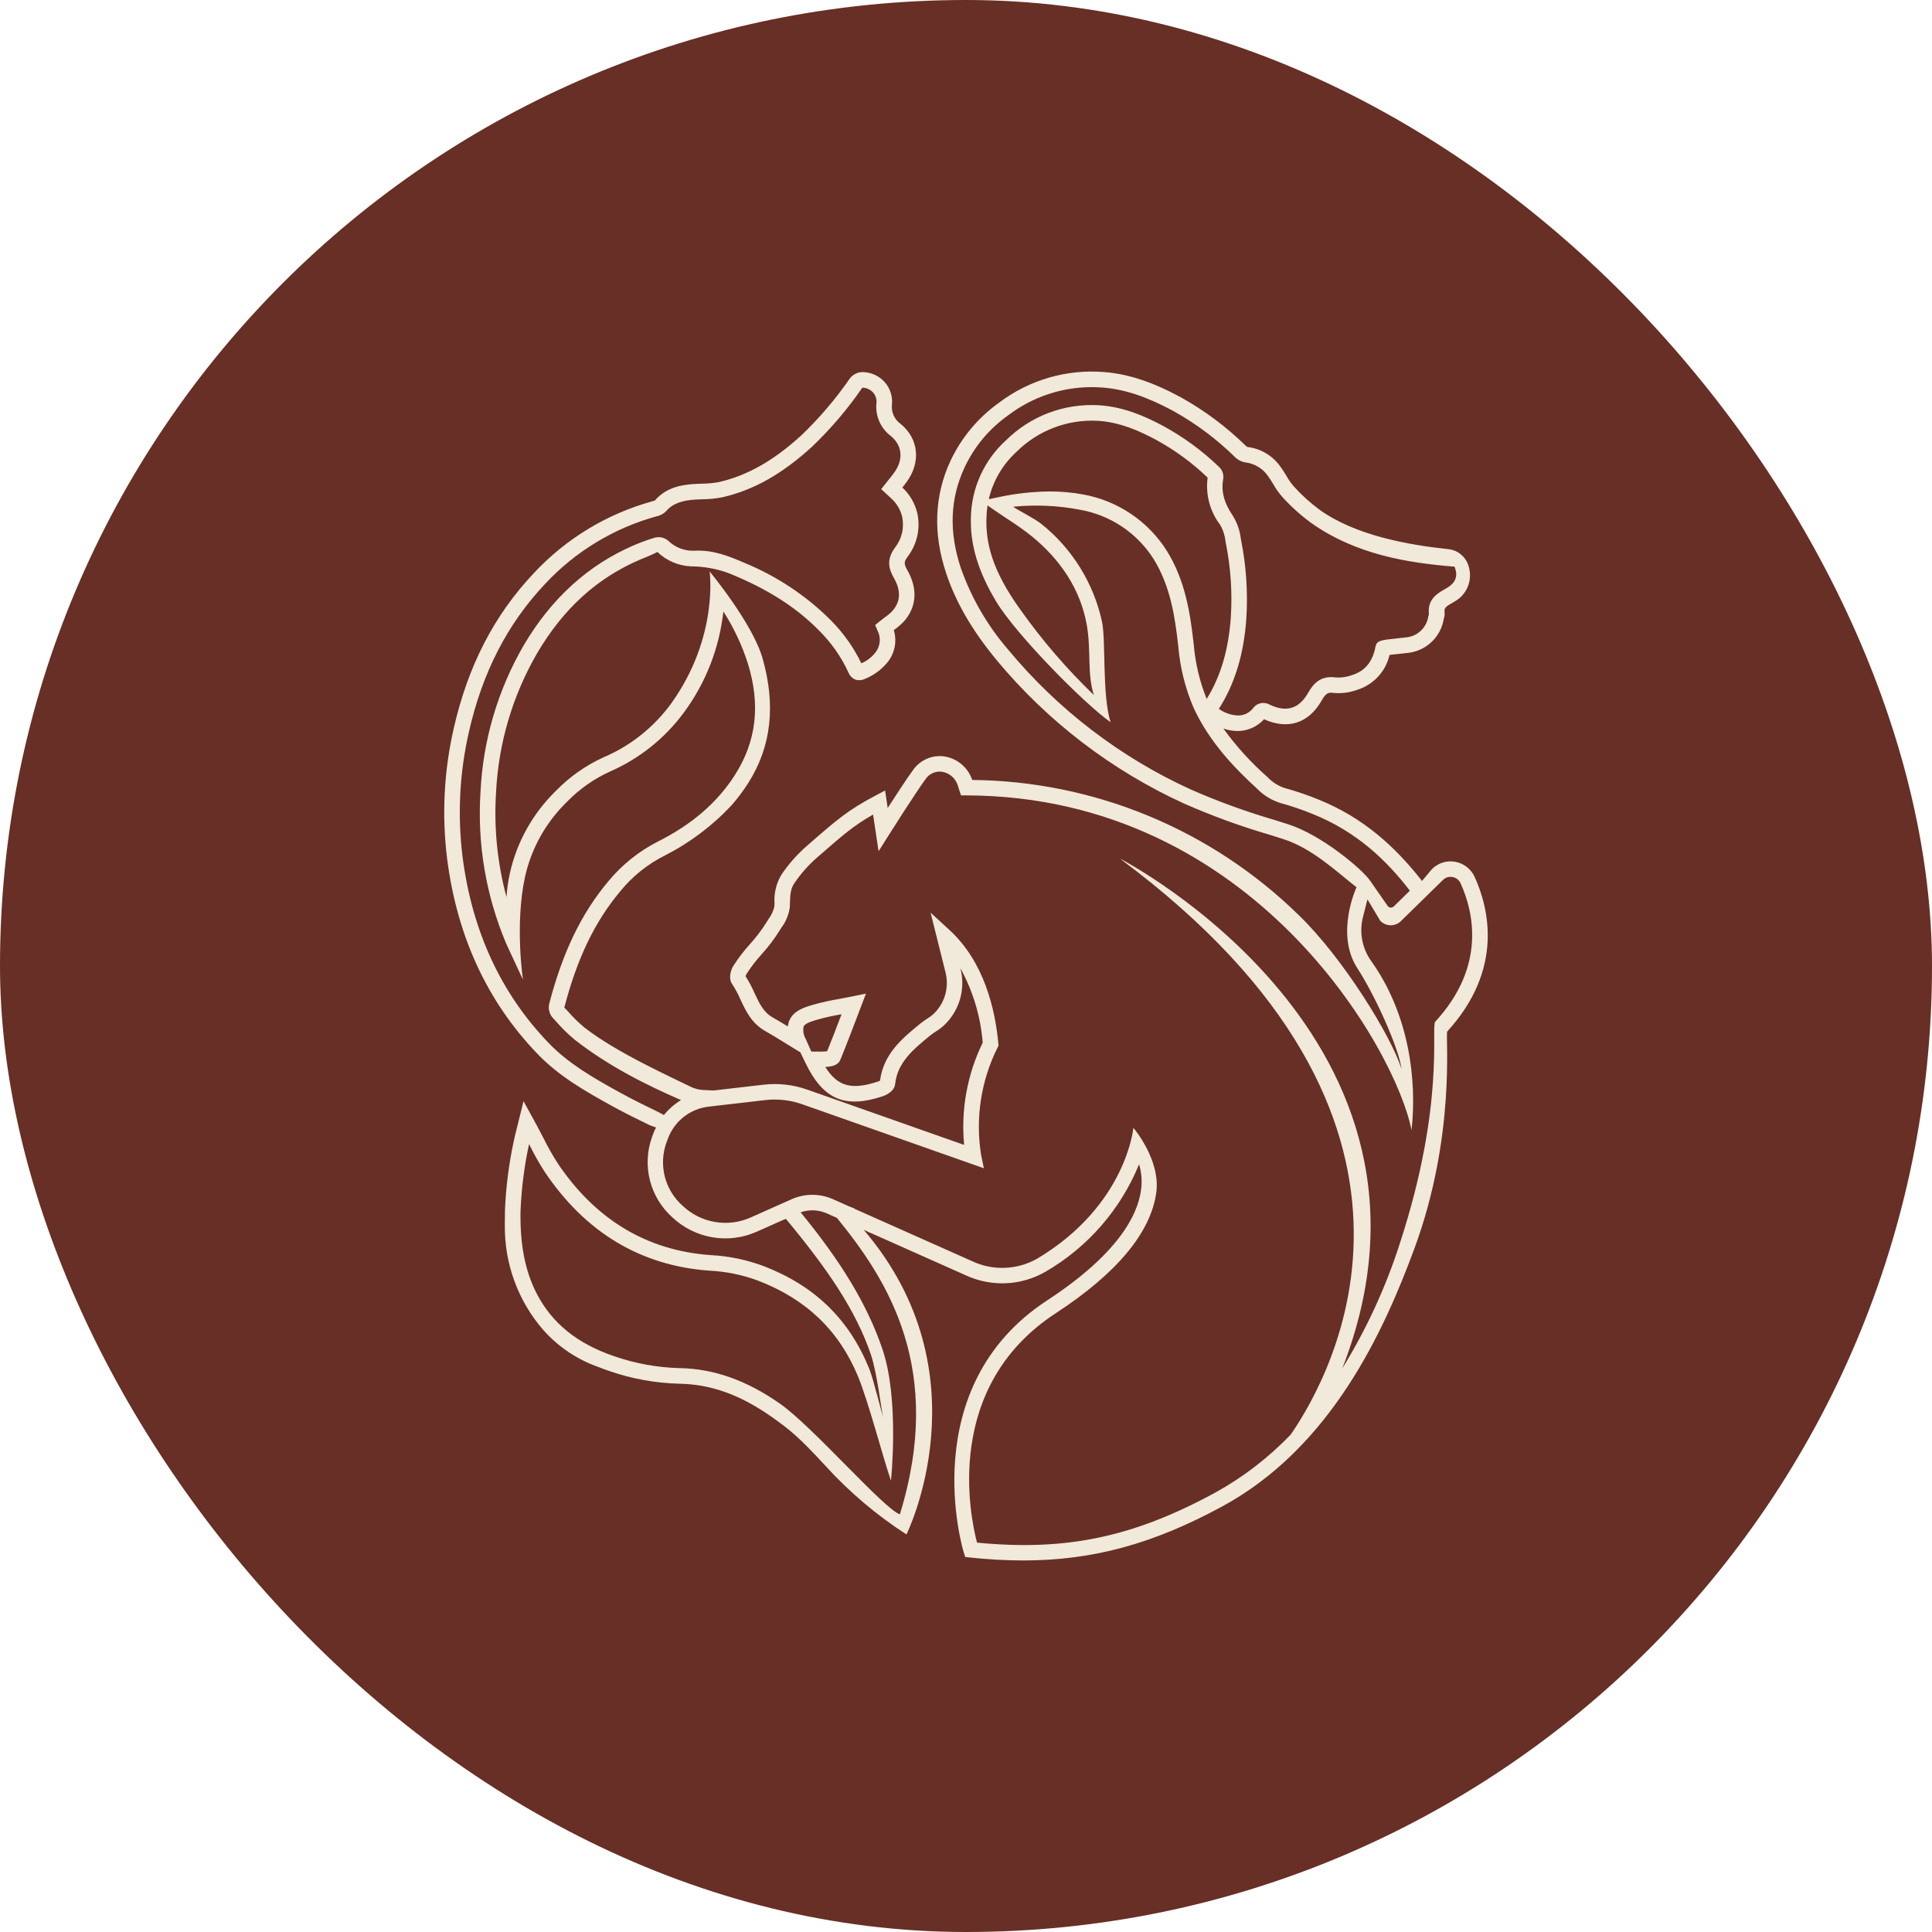 <svg width="104" height="104" viewBox="0 0 104 104" fill="none" xmlns="http://www.w3.org/2000/svg">
<rect width="104" height="104" rx="52" fill="#672F25"/>
<path d="M79.382 47.206C79.287 46.997 79.143 46.813 78.963 46.672C78.782 46.53 78.57 46.434 78.345 46.391C78.121 46.349 77.889 46.362 77.671 46.428C77.452 46.495 77.253 46.614 77.09 46.774L76.548 47.423C76.52 47.387 76.493 47.349 76.464 47.314C75.114 45.62 73.434 44.028 70.97 43.037C70.373 42.793 69.762 42.586 69.14 42.415C68.792 42.297 68.478 42.096 68.226 41.828C67.341 41.049 66.545 40.173 65.855 39.216C66.055 39.286 66.263 39.33 66.474 39.345C66.766 39.367 67.059 39.322 67.332 39.213C67.603 39.104 67.847 38.934 68.044 38.717C69.318 39.296 70.444 38.936 71.138 37.722C71.377 37.302 71.494 37.257 71.812 37.301C72.221 37.338 72.633 37.285 73.02 37.146C73.457 37.017 73.853 36.774 74.166 36.441C74.479 36.108 74.698 35.698 74.801 35.253C74.941 35.234 75.128 35.217 75.311 35.198C75.515 35.177 75.714 35.157 75.857 35.137C76.324 35.073 76.757 34.859 77.093 34.528C77.429 34.196 77.649 33.765 77.721 33.299C77.76 33.188 77.774 33.071 77.763 32.955C77.735 32.734 77.796 32.664 78.232 32.421C78.339 32.362 78.441 32.295 78.538 32.221C78.79 32.015 78.974 31.736 79.066 31.423C79.157 31.11 79.152 30.777 79.052 30.466L79.046 30.447C78.972 30.21 78.83 29.999 78.638 29.842C78.446 29.684 78.212 29.587 77.965 29.561C75.767 29.328 72.972 28.823 71.038 27.444C70.532 27.07 70.064 26.646 69.641 26.179C69.491 26.004 69.359 25.815 69.247 25.613C69.147 25.442 69.039 25.277 68.923 25.117C68.718 24.826 68.455 24.582 68.149 24.4C67.844 24.218 67.504 24.102 67.151 24.061C67.109 24.04 67.072 24.012 67.039 23.977C66.008 22.969 64.847 22.103 63.589 21.4C62.057 20.566 60.738 20.13 59.439 20.028C57.415 19.862 55.401 20.449 53.78 21.676C52.654 22.478 51.752 23.557 51.163 24.81C50.293 26.681 50.217 28.72 50.935 30.869C51.459 32.436 52.318 33.914 53.639 35.523C56.381 38.826 59.829 41.467 63.728 43.251C65.243 43.919 66.801 44.487 68.391 44.95L69.069 45.165C70.623 45.659 71.902 46.883 73.021 47.761C73.021 47.761 71.858 50.261 73.068 52.122C74.036 53.609 75.31 56.444 75.444 57.549C74.92 55.824 72.296 51.558 69.912 49.261C65.208 44.655 58.912 42.048 52.337 41.985C52.318 41.931 52.296 41.875 52.27 41.819C52.136 41.517 51.926 41.256 51.66 41.061C51.394 40.866 51.082 40.745 50.755 40.708C50.448 40.679 50.139 40.731 49.859 40.86C49.579 40.988 49.337 41.188 49.158 41.439C48.835 41.876 48.238 42.791 47.785 43.495L47.644 42.553L47.126 42.827C45.641 43.612 45.043 44.133 43.598 45.392L43.404 45.561C42.892 46.011 42.44 46.526 42.06 47.092C41.788 47.55 41.658 48.081 41.691 48.614L41.683 48.813C41.62 49.061 41.508 49.294 41.353 49.498C41.305 49.574 41.259 49.646 41.219 49.714C40.969 50.104 40.687 50.473 40.376 50.816C40.039 51.189 39.734 51.588 39.463 52.011C39.333 52.228 39.203 52.681 39.411 52.973C39.584 53.234 39.733 53.51 39.856 53.798C40.138 54.404 40.457 55.089 41.195 55.502C41.504 55.674 41.813 55.866 42.171 56.087C42.357 56.203 42.558 56.328 42.782 56.464L43.084 56.648L43.351 57.203C44.306 59.187 45.479 59.693 47.536 59.006C47.56 58.998 48.138 58.8 48.185 58.359C48.312 57.183 49.162 56.486 50.086 55.73C50.174 55.661 50.265 55.597 50.36 55.537C50.523 55.437 50.677 55.321 50.819 55.192C51.223 54.811 51.518 54.329 51.675 53.795C51.831 53.262 51.842 52.696 51.708 52.156L51.697 52.115C52.376 53.352 52.786 54.718 52.9 56.125C52.067 57.832 51.72 59.737 51.899 61.63L43.447 58.652C42.696 58.388 41.895 58.298 41.104 58.389L38.42 58.7C38.176 58.692 37.986 58.682 37.845 58.674C37.599 58.66 37.358 58.594 37.139 58.481C36.14 57.982 33.19 56.667 31.452 55.305C31.128 55.035 30.827 54.739 30.552 54.419L30.377 54.237C31.064 51.599 32.018 49.614 33.379 47.991C34.033 47.181 34.853 46.521 35.783 46.056C37.131 45.369 38.349 44.452 39.383 43.346C39.705 42.978 39.999 42.586 40.263 42.174C41.548 40.167 41.751 37.928 41.056 35.461C40.517 33.546 38.199 30.762 38.199 30.762C38.199 30.762 38.702 34.269 36.142 37.853C35.211 39.136 33.951 40.143 32.494 40.764C31.529 41.202 30.655 41.818 29.917 42.579C28.68 43.785 27.82 45.326 27.444 47.014C27.352 47.433 27.293 47.859 27.264 48.287C26.772 46.458 26.582 44.561 26.702 42.671C26.829 40.025 27.588 37.448 28.916 35.158C30.331 32.756 32.148 31.108 34.468 30.118C34.793 29.98 35.126 29.859 35.388 29.712C35.872 30.178 36.507 30.453 37.176 30.487C37.865 30.488 38.548 30.609 39.197 30.843C41.267 31.672 42.868 32.687 44.109 33.961C44.755 34.604 45.282 35.358 45.665 36.186C45.698 36.274 45.748 36.355 45.813 36.423C45.878 36.492 45.956 36.546 46.042 36.583C46.218 36.638 46.407 36.622 46.571 36.539C47.072 36.337 47.51 36.003 47.838 35.572C48.007 35.336 48.12 35.065 48.168 34.778C48.216 34.491 48.198 34.197 48.114 33.919C48.116 33.917 48.118 33.916 48.12 33.914C48.325 33.772 48.514 33.608 48.682 33.425C49.348 32.649 49.405 31.68 48.844 30.694C48.655 30.36 48.655 30.248 48.843 29.987C49.101 29.655 49.283 29.27 49.375 28.859C49.467 28.449 49.468 28.023 49.376 27.612C49.248 27.087 48.97 26.611 48.576 26.243C48.652 26.148 48.726 26.052 48.797 25.956C49.581 24.888 49.46 23.631 48.496 22.83C48.323 22.711 48.187 22.546 48.102 22.354C48.018 22.162 47.988 21.949 48.018 21.741C48.033 21.528 48.006 21.313 47.937 21.111C47.869 20.908 47.76 20.721 47.618 20.562C47.469 20.399 47.289 20.268 47.089 20.177C46.889 20.085 46.673 20.035 46.453 20.029C46.318 20.027 46.185 20.056 46.063 20.114C45.941 20.172 45.835 20.258 45.752 20.365C44.987 21.474 44.111 22.502 43.138 23.433C41.645 24.796 40.237 25.595 38.708 25.948C38.4 26.006 38.088 26.035 37.775 26.037L37.459 26.049C36.711 26.087 35.859 26.228 35.252 26.944C35.202 26.962 35.152 26.977 35.1 26.989C32.665 27.664 30.463 29 28.738 30.85C26.597 33.116 25.184 35.857 24.421 39.224C23.896 41.523 23.777 43.896 24.07 46.236C24.602 50.411 26.246 53.951 28.951 56.749C30.079 57.917 31.443 58.71 32.98 59.555C33.638 59.916 34.31 60.248 34.984 60.575C35.117 60.624 35.223 60.661 35.316 60.693C35.278 60.772 35.235 60.848 35.202 60.93C35.163 61.029 35.127 61.126 35.093 61.222C34.828 61.966 34.791 62.772 34.985 63.537C35.179 64.302 35.596 64.993 36.182 65.52C36.782 66.089 37.537 66.467 38.352 66.605C39.166 66.743 40.003 66.635 40.756 66.294L42.245 65.631C42.268 65.631 42.29 65.628 42.312 65.62C44.512 68.27 46.069 70.516 46.885 72.933C47.224 73.941 47.448 75.963 47.541 76.31C47.508 76.224 47.004 74.203 46.796 73.689C45.723 71.038 43.88 69.222 41.105 68.153C40.197 67.814 39.243 67.615 38.275 67.564C34.839 67.327 32.06 65.66 30.014 62.61C29.736 62.177 29.483 61.728 29.257 61.266C29.144 61.047 29.031 60.828 28.913 60.612L28.182 59.275L27.832 60.688C27.765 60.947 27.703 61.188 27.655 61.433C27.388 62.669 27.229 63.927 27.181 65.191C27.177 65.465 27.175 65.707 27.175 65.93C27.146 68.015 27.887 70.037 29.257 71.607C30.06 72.507 31.077 73.188 32.214 73.587C32.395 73.66 32.581 73.728 32.772 73.794C33.994 74.219 35.275 74.453 36.568 74.486C38.259 74.515 39.826 75.074 41.5 76.244C42.535 76.969 43.026 77.378 44.431 78.903C45.719 80.319 47.187 81.562 48.795 82.599C48.795 82.599 53.11 73.935 46.495 66.203L46.663 66.278C46.728 66.309 46.791 66.339 46.857 66.37L46.851 66.361L51.999 68.655C52.673 68.965 53.409 69.109 54.149 69.078C54.889 69.046 55.611 68.838 56.255 68.472C58.539 67.157 60.32 65.116 61.317 62.673C61.456 63.139 61.489 63.63 61.414 64.111C61.224 65.416 60.194 67.498 56.37 69.999C49.195 74.692 51.846 83.464 51.874 83.552L51.956 83.813L52.227 83.842C53.174 83.945 54.126 83.997 55.079 84C58.843 84 62.105 83.094 65.787 81.095C71.638 77.919 74.478 71.718 76.146 67.185C78.37 61.139 77.807 55.838 77.901 55.53C80.962 52.185 80.144 48.881 79.382 47.206ZM69.322 44.364L68.642 44.149C67.088 43.696 65.565 43.142 64.082 42.49C60.297 40.759 56.949 38.196 54.286 34.99C53.169 33.7 52.302 32.212 51.73 30.603C51.073 28.637 51.136 26.858 51.922 25.165C52.448 24.04 53.258 23.071 54.272 22.356C55.559 21.376 57.13 20.844 58.745 20.84C58.952 20.84 59.161 20.848 59.373 20.864C60.551 20.958 61.763 21.363 63.188 22.139C64.382 22.806 65.483 23.629 66.46 24.586C66.616 24.746 66.819 24.854 67.038 24.892C67.281 24.92 67.515 25 67.725 25.126C67.934 25.252 68.115 25.421 68.254 25.623C68.353 25.76 68.446 25.902 68.531 26.049C68.672 26.301 68.84 26.538 69.031 26.755C69.492 27.262 70.001 27.723 70.552 28.129C72.984 29.862 75.8 30.302 78.301 30.504L78.302 30.509C78.341 30.612 78.369 30.719 78.385 30.828C78.405 31.071 78.36 31.388 77.824 31.687C77.403 31.922 76.826 32.243 76.919 33.056L76.886 33.182C76.843 33.468 76.709 33.732 76.503 33.934C76.297 34.137 76.031 34.267 75.745 34.304C75.609 34.322 75.419 34.343 75.226 34.362C74.32 34.456 74.104 34.478 74.041 34.822C73.886 35.63 73.471 36.127 72.772 36.344C72.503 36.442 72.218 36.485 71.933 36.47C71.084 36.344 70.699 36.799 70.41 37.305C69.922 38.159 69.245 38.361 68.337 37.926C68.195 37.846 68.029 37.819 67.869 37.852C67.709 37.884 67.567 37.974 67.467 38.103C67.361 38.247 67.218 38.361 67.053 38.432C66.889 38.502 66.708 38.528 66.53 38.507C66.199 38.473 65.882 38.353 65.611 38.158C66.478 36.801 66.963 35.195 67.093 33.254C67.177 31.871 67.085 30.483 66.818 29.124L66.793 28.991C66.742 28.558 66.596 28.141 66.367 27.769C65.885 27.062 65.721 26.422 65.85 25.761C65.864 25.645 65.85 25.528 65.81 25.418C65.77 25.308 65.704 25.21 65.618 25.131C64.712 24.257 63.691 23.51 62.584 22.912C61.688 22.437 60.486 21.884 59.122 21.813C58.207 21.763 57.292 21.905 56.435 22.231C55.579 22.557 54.8 23.059 54.149 23.705C53.568 24.233 53.1 24.873 52.776 25.589C52.452 26.304 52.277 27.078 52.263 27.864C52.222 29.336 52.655 30.77 53.624 32.38C54.7 34.165 58.354 37.873 59.783 38.877C59.318 37.412 59.538 34.429 59.317 33.448C58.863 31.378 57.713 29.527 56.06 28.206C55.705 27.916 54.909 27.528 54.534 27.279C55.737 27.157 56.951 27.212 58.138 27.44C58.946 27.582 59.716 27.891 60.398 28.348C61.08 28.805 61.66 29.399 62.1 30.094C63.003 31.55 63.249 33.2 63.424 34.765C63.518 35.912 63.797 37.036 64.249 38.095C65.114 39.979 66.527 41.411 67.661 42.448C68.011 42.809 68.445 43.077 68.924 43.226C69.513 43.388 70.093 43.585 70.659 43.816C73.038 44.773 74.635 46.31 75.894 47.945L75.029 48.792C75.008 48.813 74.983 48.829 74.955 48.84C74.927 48.851 74.898 48.856 74.868 48.856C74.839 48.855 74.81 48.849 74.783 48.837C74.755 48.824 74.731 48.807 74.711 48.785C74.711 48.785 74.169 48.006 73.748 47.4C73.327 46.794 71.16 44.948 69.322 44.364ZM53.762 26.761L53.226 26.871C53.455 25.888 53.977 24.997 54.723 24.318C55.293 23.752 55.975 23.311 56.725 23.024C57.475 22.737 58.277 22.61 59.078 22.652C60.279 22.714 61.373 23.22 62.192 23.655C63.219 24.21 64.166 24.901 65.008 25.71C64.948 26.155 64.976 26.608 65.09 27.043C65.204 27.478 65.403 27.886 65.675 28.244C65.836 28.519 65.936 28.826 65.969 29.143L65.995 29.281C66.25 30.57 66.339 31.887 66.257 33.198C66.14 34.955 65.713 36.406 64.956 37.624C64.576 36.68 64.341 35.685 64.257 34.671C64.071 33.011 63.806 31.255 62.811 29.65C62.309 28.856 61.648 28.176 60.869 27.654C60.09 27.131 59.211 26.777 58.288 26.614C57.701 26.507 57.105 26.453 56.508 26.455C55.584 26.464 54.664 26.566 53.762 26.761ZM54.243 27.944C54.687 28.227 55.117 28.532 55.53 28.858C57.071 30.116 58.155 31.706 58.5 33.633C58.744 34.996 58.514 36.285 58.882 37.412C57.43 36.015 56.111 34.485 54.944 32.841C53.372 30.669 53.064 29.19 53.1 27.886C53.106 27.659 53.126 27.433 53.161 27.208L53.608 27.518C53.819 27.664 54.031 27.805 54.243 27.944ZM43.95 56.607C43.876 56.606 43.801 56.605 43.726 56.605H43.672L43.378 55.939C43.255 55.734 43.213 55.491 43.258 55.257C43.34 55.082 43.692 54.978 44.003 54.887L44.06 54.87C44.466 54.759 44.877 54.669 45.291 54.6L45.3 54.598C45.024 55.324 44.782 55.959 44.525 56.589C44.497 56.592 44.46 56.597 44.413 56.601C44.268 56.613 44.114 56.61 43.95 56.607ZM35.365 59.826C34.698 59.504 34.033 59.175 33.383 58.818C31.907 58.007 30.6 57.248 29.553 56.164C26.978 53.501 25.412 50.125 24.902 46.137C24.622 43.9 24.734 41.631 25.234 39.433C25.961 36.206 27.308 33.587 29.346 31.428C30.977 29.681 33.059 28.421 35.36 27.789C35.543 27.754 35.711 27.664 35.841 27.532C36.2 27.117 36.681 26.93 37.502 26.888L37.805 26.876C38.171 26.874 38.536 26.837 38.895 26.766C40.571 26.38 42.099 25.519 43.703 24.055C44.715 23.09 45.626 22.021 46.42 20.868C46.528 20.87 46.635 20.894 46.734 20.938C46.833 20.982 46.922 21.046 46.997 21.125C47.064 21.201 47.115 21.291 47.147 21.389C47.179 21.486 47.191 21.588 47.181 21.69C47.144 22.03 47.197 22.375 47.334 22.688C47.471 23.002 47.688 23.274 47.962 23.477C48.58 23.992 48.642 24.751 48.122 25.458C48.029 25.586 47.93 25.709 47.828 25.835L47.436 26.33L47.976 26.83C48.264 27.089 48.467 27.429 48.561 27.805C48.624 28.098 48.622 28.402 48.554 28.695C48.485 28.987 48.352 29.261 48.165 29.495C47.69 30.153 47.861 30.66 48.117 31.11C48.505 31.793 48.482 32.37 48.048 32.877C47.918 33.012 47.775 33.134 47.62 33.24C47.532 33.306 47.442 33.374 47.355 33.445L47.11 33.645L47.233 33.936C47.328 34.117 47.37 34.32 47.356 34.524C47.341 34.728 47.271 34.923 47.152 35.089C46.948 35.359 46.678 35.572 46.367 35.706C45.948 34.841 45.387 34.053 44.709 33.374C43.383 32.055 41.811 31.012 40.083 30.303C39.268 29.948 38.383 29.587 37.379 29.646C37.117 29.656 36.857 29.612 36.612 29.518C36.368 29.424 36.146 29.28 35.959 29.097C35.856 29.013 35.734 28.956 35.604 28.93C35.474 28.905 35.34 28.912 35.214 28.952C34.85 29.064 34.492 29.195 34.141 29.344C31.684 30.393 29.683 32.205 28.195 34.73C26.799 37.135 26 39.841 25.866 42.621C25.683 45.415 26.157 48.214 27.248 50.792C27.292 50.896 27.341 50.998 27.389 51.1L28.153 52.74C28.153 52.74 27.702 49.776 28.263 47.194C28.606 45.663 29.387 44.266 30.51 43.173C31.175 42.486 31.963 41.929 32.834 41.533C34.416 40.842 35.789 39.745 36.816 38.353C37.992 36.76 38.725 34.882 38.939 32.912C39.497 33.784 39.94 34.725 40.256 35.711C40.947 37.941 40.719 39.907 39.558 41.721C38.607 43.207 37.25 44.379 35.408 45.304C34.38 45.829 33.471 46.56 32.737 47.451C31.294 49.173 30.287 51.262 29.566 54.025C29.535 54.154 29.534 54.29 29.564 54.42C29.594 54.55 29.654 54.672 29.74 54.774L29.934 54.985C30.24 55.34 30.575 55.668 30.936 55.967C32.812 57.438 34.931 58.467 36.66 59.217C36.309 59.429 35.997 59.701 35.739 60.022L35.641 59.969C35.554 59.922 35.459 59.872 35.365 59.826ZM48.44 81.518C47.571 81.218 43.762 76.802 41.98 75.555C40.188 74.302 38.423 73.677 36.583 73.646C35.377 73.615 34.182 73.396 33.042 72.998C31.071 72.326 29.713 71.226 28.891 69.633C28.268 68.424 27.991 67.017 28.02 65.204C28.068 63.99 28.221 62.782 28.478 61.594L28.48 61.587L28.513 61.651C28.754 62.142 29.023 62.619 29.32 63.079C31.517 66.355 34.511 68.146 38.219 68.402C39.103 68.448 39.975 68.628 40.805 68.936C43.394 69.934 45.151 71.612 46.175 74.064C46.745 75.427 47.572 78.61 47.961 79.707C47.961 79.707 48.422 75.361 47.512 72.657C46.697 70.231 45.253 67.882 43.098 65.26C43.558 65.099 44.062 65.119 44.508 65.317L45.058 65.562L45.087 65.603C47.809 68.948 50.842 73.716 48.44 81.518ZM77.259 54.998C77.018 55.261 77.806 59.424 75.356 66.926C74.599 69.286 73.56 71.544 72.26 73.653C79.169 55.917 60.282 46.216 60.282 46.216C79.255 60.299 71.781 73.885 69.487 77.214C68.29 78.466 66.909 79.528 65.391 80.362C61.001 82.745 57.39 83.506 52.594 83.04C52.211 81.586 50.774 74.655 56.825 70.697C60.121 68.542 61.943 66.356 62.242 64.199C62.487 62.434 61.01 60.71 61.01 60.71C61.01 60.71 60.634 64.885 55.835 67.752C55.305 68.053 54.712 68.223 54.103 68.248C53.495 68.272 52.89 68.151 52.338 67.893L45.99 65.065C45.984 65.057 45.979 65.048 45.973 65.04C45.89 65.007 45.819 64.981 45.753 64.959L44.846 64.555C44.494 64.398 44.113 64.317 43.728 64.317C43.343 64.317 42.963 64.398 42.611 64.555L40.419 65.532C39.814 65.805 39.142 65.891 38.488 65.779C37.834 65.668 37.228 65.364 36.747 64.907C36.277 64.493 35.943 63.946 35.787 63.338C35.632 62.73 35.663 62.09 35.877 61.5C35.908 61.414 35.94 61.327 35.975 61.239C36.152 60.791 36.446 60.4 36.826 60.107C37.206 59.814 37.659 59.629 38.135 59.572L41.2 59.218C41.865 59.142 42.539 59.217 43.171 59.438L52.963 62.888L52.812 62.164C52.498 60.197 52.807 58.181 53.694 56.4L53.751 56.291L53.74 56.168C53.572 54.331 52.98 51.781 51.115 50.066L50.093 49.127L50.901 52.359C51 52.757 50.99 53.175 50.874 53.568C50.757 53.962 50.537 54.316 50.237 54.596C50.134 54.686 50.023 54.767 49.906 54.839C49.778 54.92 49.655 55.008 49.537 55.103C48.569 55.895 47.57 56.714 47.371 58.164L47.352 58.188C45.895 58.691 45.111 58.524 44.426 57.436C44.444 57.434 44.463 57.433 44.482 57.432C44.698 57.414 45.099 57.38 45.234 57.053C45.521 56.358 45.782 55.672 46.085 54.877L46.616 53.486L45.873 53.638C45.609 53.692 45.367 53.737 45.14 53.78C44.697 53.854 44.258 53.951 43.825 54.07L43.77 54.086C43.313 54.22 42.744 54.387 42.504 54.905C42.454 55.016 42.421 55.133 42.408 55.254C42.124 55.078 41.865 54.921 41.6 54.773C41.098 54.492 40.872 54.007 40.61 53.446C40.477 53.137 40.318 52.84 40.137 52.557C40.144 52.517 40.157 52.477 40.176 52.441C40.424 52.058 40.702 51.696 41.008 51.358C41.351 50.979 41.661 50.571 41.935 50.139C41.971 50.079 42.012 50.015 42.055 49.948C42.299 49.627 42.458 49.248 42.515 48.848L42.522 48.641C42.536 48.204 42.547 47.859 42.749 47.56C43.09 47.054 43.493 46.594 43.95 46.191L44.144 46.022C45.387 44.938 45.956 44.443 46.998 43.848L47.294 45.824L47.891 44.879C47.904 44.857 49.292 42.661 49.827 41.935C49.92 41.799 50.048 41.691 50.197 41.622C50.345 41.552 50.51 41.523 50.673 41.538C50.857 41.561 51.031 41.632 51.179 41.743C51.327 41.854 51.443 42.002 51.517 42.172C51.549 42.248 51.576 42.326 51.598 42.406C51.611 42.45 51.624 42.493 51.637 42.532L51.732 42.815L52.03 42.816C67.535 42.865 75.172 56.609 75.983 60.84C76.276 58.231 75.892 54.603 73.767 51.67C73.538 51.329 73.384 50.943 73.317 50.537C73.251 50.131 73.272 49.715 73.381 49.319L73.61 48.413L74.296 49.561C74.367 49.637 74.453 49.698 74.547 49.74C74.642 49.783 74.744 49.806 74.848 49.808C74.951 49.81 75.054 49.792 75.151 49.754C75.247 49.716 75.335 49.659 75.409 49.586L77.672 47.37C77.739 47.303 77.822 47.254 77.912 47.226C78.003 47.198 78.099 47.193 78.193 47.211C78.287 47.228 78.376 47.268 78.451 47.327C78.526 47.387 78.586 47.464 78.625 47.551C79.304 49.044 80.03 51.996 77.259 54.998Z" fill="#F1E9D9"/>
</svg>
